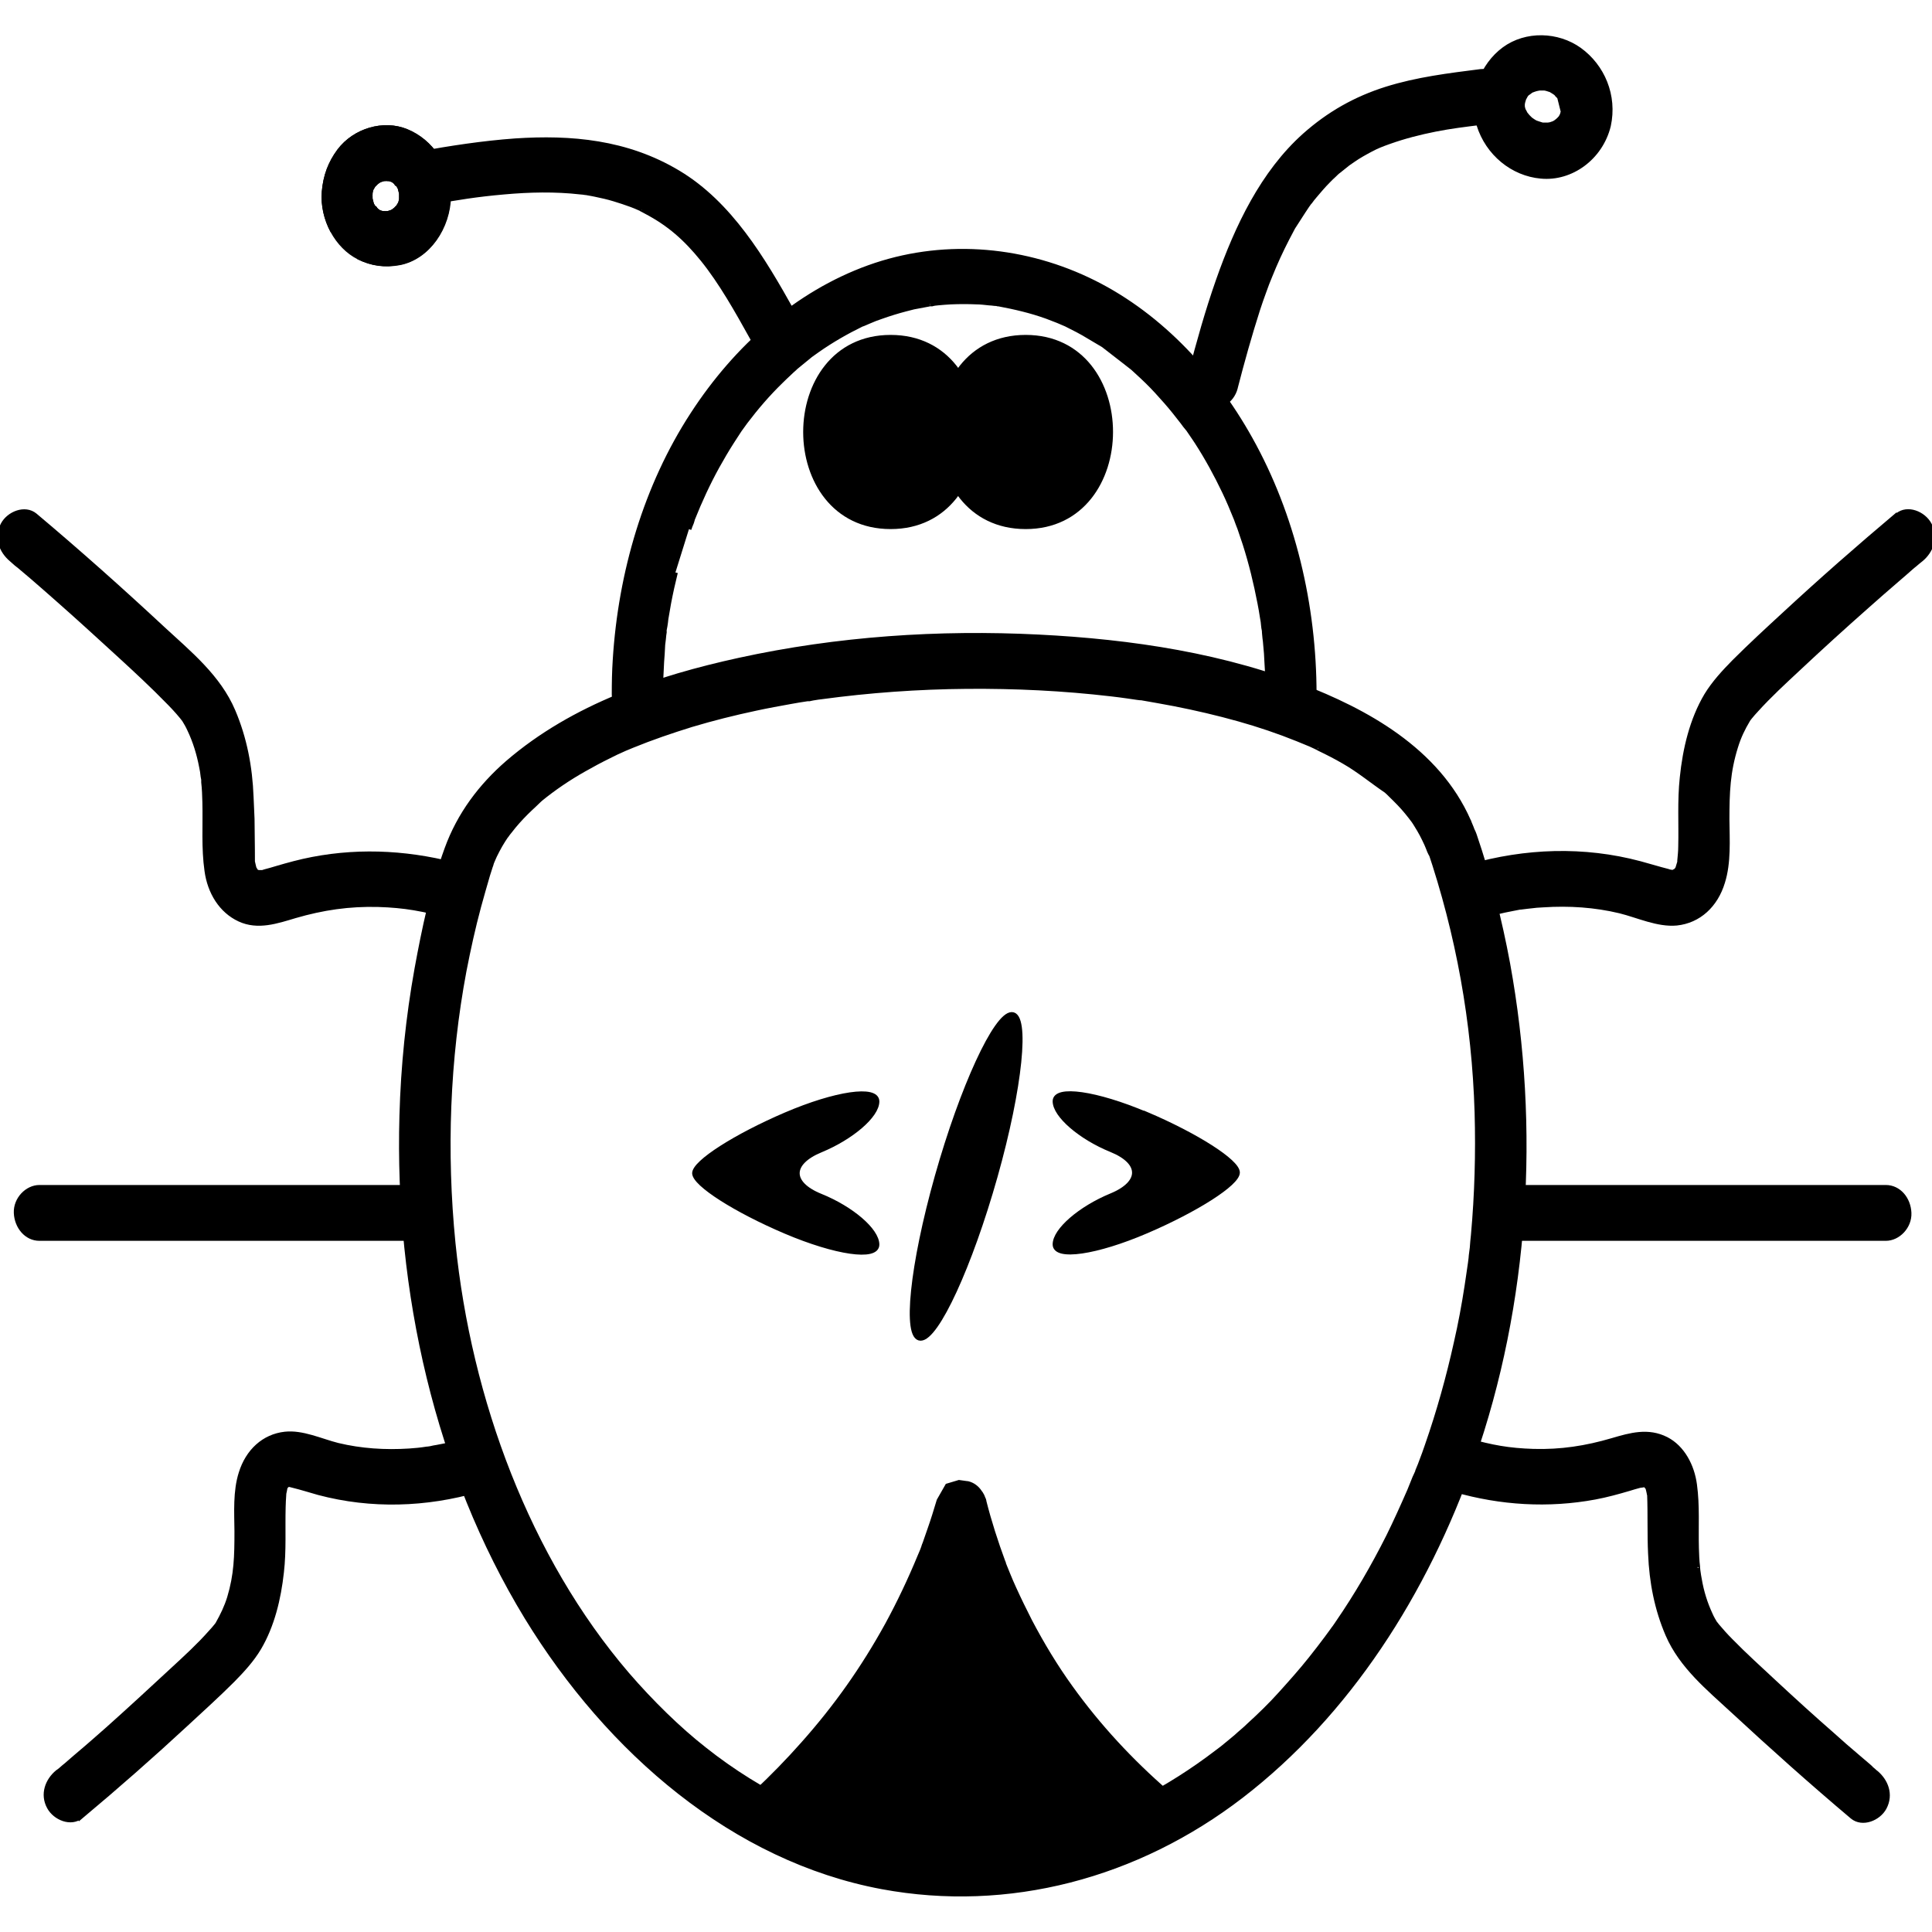 <?xml version="1.0" encoding="UTF-8"?>
<svg id="Layer_1" data-name="Layer 1" xmlns="http://www.w3.org/2000/svg" viewBox="0 0 100 100">
  <defs>
    <style>
      .cls-1 {
        stroke: #000;
        stroke-miterlimit: 10;
        stroke-width: .25px;
      }
    </style>
  </defs>
  <g id="a">
    <g>
      <path class="cls-1" d="M35.66,27.39c.04-.12.08-.23.13-.34l.02-.06c.03-.06.03-.08,0-.04l.04-.1c.37-.93.79-1.84,1.27-2.71.24-.43.49-.86.76-1.28.12-.19.25-.38.37-.57l.08-.12c-.06.09-.08.12-.05.07l.04-.05c.09-.12.17-.24.26-.36.56-.74,1.17-1.45,1.84-2.1.15-.15.31-.3.46-.44.08-.07.15-.15.24-.22l.05-.05c.05-.05.41-.33.78-.64l.35-.25c.74-.52,1.51-.96,2.31-1.35l.13-.06c-.1.05-.14.07-.09.05l.05-.02c.09-.04.19-.08.28-.12.2-.09.41-.17.62-.24.42-.15.84-.28,1.26-.39l.43-.11c.47-.09.86-.16.85-.16h.1c.1-.03.2-.04.31-.05.22-.02.45-.04.66-.05.45-.02.9-.02,1.35,0,.21,0,.41.03.62.05.1,0,.2.02.31.03.05,0,.1,0,.15.02.24.03-.12-.02.04,0,.85.16,1.68.35,2.51.65.19.07.38.15.57.22.09.04.19.08.28.12.05.02.09.04.14.06.17.07-.25-.13.04.02.38.19.76.38,1.13.61l.76.45c.77.6,1.45,1.12,1.48,1.15l.05.04c.08.07.15.14.24.22.17.16.34.31.51.48.34.33.65.68.96,1.03s.59.71.87,1.07c.08.11.15.21.24.31l.05.06s.15.22.3.44l.14.21c.53.82,1,1.68,1.43,2.58.22.46.42.94.61,1.41.09.23-.04-.1.05.14.05.12.08.23.13.34.09.26.18.54.27.8.32,1,.57,2.03.77,3.07.05.24.09.5.13.75.03.15.05.29.06.44,0,.06.02.13.03.19,0,.02.04.27.02.15-.02-.14,0,.07,0,.08,0,.07.02.13.02.2.02.13.03.25.04.38.03.28.05.56.06.84.04.57.05,1.15.05,1.71,0,.69.55,1.35,1.2,1.32s1.2-.58,1.2-1.32c0-4.62-1.1-9.28-3.31-13.23-1.99-3.57-4.89-6.59-8.42-8.25-3.53-1.66-7.61-1.96-11.32-.62-3.71,1.34-6.85,4.11-9.11,7.59-2.42,3.71-3.74,8.2-4.02,12.72-.04.6-.05,1.19-.05,1.78,0,.69.55,1.35,1.2,1.32s1.2-.58,1.2-1.32v.02c0-.57.03-1.15.06-1.71.02-.26.04-.52.05-.78,0-.13.03-.25.04-.38,0-.07.02-.13.02-.2,0-.02.04-.27.02-.15-.02.14,0-.07,0-.08,0-.09.03-.17.04-.25.02-.13.04-.25.05-.38.05-.27.09-.54.14-.81.1-.53.22-1.07.35-1.59"/>
      <path class="cls-1" d="M76.29,43.21c-1.35-3.91-4.96-6.07-8.35-7.45-4.5-1.83-9.4-2.55-14.18-2.79-5.17-.26-10.41.09-15.49,1.2-4.21.92-8.58,2.37-12,5.32-1.37,1.19-2.49,2.66-3.14,4.46-.72,1.98-1.17,4.12-1.55,6.2-.45,2.5-.71,5.04-.78,7.59-.26,9.08,1.85,18.39,6.47,25.97,4.26,6.96,10.73,12.52,18.39,13.95,6.52,1.21,13.18-.55,18.59-4.71,5.53-4.26,9.52-10.49,11.94-17.37,2.85-8.12,3.4-17.19,1.85-25.69-.42-2.27-.99-4.5-1.73-6.67-.23-.67-.81-1.13-1.48-.92-.58.18-1.06.95-.84,1.63,1.5,4.43,2.32,8.99,2.46,13.65.06,2.12,0,4.24-.19,6.35-.02.22-.05.44-.06.66-.02.13-.03.26-.05.39h0c0,.1-.07.6-.15,1.12l-.07.47c-.15.98-.33,1.95-.55,2.91-.4,1.81-.9,3.6-1.51,5.35l-.14.4c-.16.44-.32.85-.35.91v.02c-.05.11-.1.23-.15.33-.09.23-.18.44-.27.67-.35.8-.71,1.6-1.09,2.37-.78,1.55-1.65,3.05-2.62,4.46l-.06.09c-.07.1-.15.22-.18.25l-.02.03c-.11.15-.22.3-.33.45-.26.35-.54.71-.81,1.05-.5.63-1.03,1.22-1.56,1.81s-1.09,1.13-1.66,1.65c-.15.15-.31.28-.47.42-.06.06-.14.12-.2.18l-.05.04s-.27.23-.63.52l-.33.25c-1.22.93-2.51,1.75-3.86,2.45-.15.08-.3.15-.45.23l-.09.04c-.1.05-.15.07-.12.06l-.05.02c-.36.16-.73.32-1.1.46-.69.27-1.4.51-2.11.71s-1.45.36-2.17.48l-.1.02c-.11.02-.08.02.05,0l-.23.03c-.2.03-.39.05-.59.08-.36.04-.73.07-1.09.09-.85.05-1.7.05-2.55,0-.42-.03-.85-.07-1.26-.12h-.1c-.11-.03-.26-.05-.35-.06h0c-.24-.04-.47-.08-.71-.13-.9-.18-1.79-.41-2.66-.71-.38-.13-.75-.26-1.13-.41-.23-.09-.45-.18-.66-.27-.07-.03-.15-.07-.22-.1l-.07-.03c-.08-.04-.11-.05-.05-.03l-.14-.06c-1.65-.8-3.22-1.77-4.68-2.93-1.33-1.04-2.76-2.44-4.01-3.89-5.13-5.99-8.18-14.19-9-22.32-.47-4.72-.29-9.52.57-14.09.22-1.13.46-2.23.76-3.34.15-.54.3-1.08.46-1.62.05-.15.09-.29.14-.44.02-.05.04-.1.05-.15l.07-.23c-.06.19-.05.19.03-.02l.07-.16c.09-.19.19-.37.29-.55.1-.17.2-.33.31-.49.02-.03.04-.06.06-.09.12-.19-.2.26-.06.1.06-.09.13-.18.19-.25.25-.33.54-.65.84-.95.14-.14.27-.26.41-.39.08-.08.17-.16.25-.24.04-.03.18-.17,0,0-.18.16.02-.02.05-.05.72-.59,1.49-1.11,2.29-1.56.42-.24.85-.47,1.28-.68l.12-.06c.14-.07.25-.12.24-.12l.09-.04c.25-.12.51-.23.76-.33,1-.41,2.03-.76,3.06-1.08,1.1-.33,2.22-.61,3.35-.85.6-.13,1.21-.24,1.82-.35.28-.05.56-.1.85-.14h.09c.06-.02.26-.05.45-.08l.16-.02c2.5-.34,5.03-.52,7.55-.54s4.99.1,7.47.39c.28.03.56.07.85.11.16.02.32.05.48.07l.16.02c-.14-.02-.13-.02,0,0h.06c.57.1,1.15.2,1.72.31,1.12.22,2.24.48,3.34.79,1.03.29,2.04.63,3.03,1.03.23.09.45.19.68.28.1.05.2.09.3.14l.08.04c-.07-.03-.08-.04,0,0l.05.03c.44.21.87.43,1.3.68.77.44,1.45,1.01,2.19,1.51,0,0-.25-.23-.12-.1.05.04.08.07.13.11.07.06.14.13.2.19.15.15.31.3.46.46.27.28.52.59.75.9.21.27-.15-.24,0,0,.05.07.09.14.14.22.1.16.19.31.28.48s.16.32.24.49c.04.08.06.16.1.23.08.19-.04-.32-.05-.13,0,.03.04.11.05.14.23.67.81,1.13,1.48.92.58-.18,1.07-.95.84-1.63v.03Z"/>
      <path class="cls-1" d="M63.94,20.07c.35-1.36.73-2.72,1.16-4.06.1-.31.21-.62.32-.92.16-.45.15-.41.32-.83.26-.65.55-1.28.87-1.9l.31-.59c.39-.61.77-1.2.85-1.29l.03-.03c.08-.11.17-.23.26-.33.22-.26.44-.52.67-.75.11-.12.23-.23.34-.33.05-.06.12-.11.17-.16l.03-.02s.23-.18.5-.4l.26-.18c.3-.21.61-.38.93-.55.28-.15.55-.26.92-.39.78-.28,1.6-.49,2.41-.65.81-.16,1.48-.24,2.36-.35.63-.08,1.24-.55,1.2-1.32-.03-.65-.54-1.4-1.2-1.32-1.65.21-3.3.41-4.89.91-1.59.5-2.97,1.28-4.23,2.4-2.16,1.93-3.49,4.72-4.47,7.51-.56,1.59-1.01,3.21-1.44,4.85-.17.67.21,1.47.84,1.63s1.29-.22,1.48-.92Z"/>
      <path class="cls-1" d="M22.3,10.47c1.36-.24,2.39-.41,3.78-.53,1.32-.12,2.66-.15,3.97,0,.08,0,.17.02.25.03h.03s.16.03.33.06l.15.03c.33.07.66.14.98.24.3.09.6.19.9.3.14.05.27.11.41.17l.13.06c-.07-.03-.03,0,.1.06l.11.06c1.2.63,2.05,1.38,2.94,2.48.95,1.18,1.76,2.62,2.56,4.06.34.61,1.07.84,1.65.47s.77-1.2.43-1.8c-1.55-2.78-3.25-5.62-5.92-7.22-2.67-1.6-5.56-1.84-8.43-1.65-1.68.12-3.36.38-5.02.68-.65.11-1,.99-.84,1.63.19.75.84,1.03,1.48.92v-.03Z"/>
      <path class="cls-1" d="M80.91,5.78c-.02.07-.04.13-.05.19l-.04.12c.05-.14.05-.17,0-.06l-.05.09-.05.1c.07-.12.11-.18.07-.13l-.04.04s-.07.08-.11.11l-.05.04-.09.09c.11-.1.13-.12.04-.05l-.08.05-.04.02s.02,0,.14-.05l-.08.03c-.1.03-.19.07-.29.1-.05,0-.25.05-.03,0s0,0-.06,0h-.29c-.25,0,.3.07.06,0-.05,0-.09-.02-.13-.03-.11-.03-.21-.07-.32-.11l-.1-.04c.12.05.16.06.1.03l-.05-.03-.09-.06c-.09-.07-.09-.06,0,.03l-.07-.08s-.09-.09-.14-.14l-.05-.06c-.05-.07-.05-.06,0,.04l-.06-.11s-.06-.11-.09-.17l-.02-.03s0,.03.05.17l-.04-.13c-.03-.09-.05-.18-.07-.27l-.03-.15c.02.14.04.22.04.17v-.21s0-.02,0,.07,0-.04.04-.15l.03-.1.05-.16c-.05.13-.06.2-.05.15l.02-.03s.04-.08.06-.11l.07-.13c-.06.1-.06.11,0,.03l.07-.07s.19-.17.02-.02,0,.02.03,0c.07-.05.18-.15.26-.16,0,0-.3.13-.12.06.04,0,.07-.03.12-.04.05-.02.12-.04.18-.05l.1-.02c-.1.02-.09.02,0,0h.46c-.17,0-.22,0-.1.02l.1.03s.08.03.13.04l.05.02s-.02,0-.15-.07l.08.04c.1.06.2.12.3.19l.03.02s-.02-.02-.13-.11l.09.09s.05.04.06.07l.08.08c.08.1.13.16.11.14l.06.13.03.05s0,0-.04-.13l.05.15c.04.11.05.23.07.33.04.16-.02-.37-.02-.14v.23s0-.05.04-.21l-.02.14s-.02.09-.03.13c-.15.67.19,1.46.84,1.63.65.17,1.32-.21,1.48-.92.34-1.56-.31-3.07-1.5-3.93-1.13-.81-2.76-.86-3.89-.03-1.13.83-1.77,2.43-1.31,3.91s1.75,2.53,3.21,2.66c1.55.15,3.08-.95,3.49-2.61.16-.67-.21-1.47-.84-1.63s-1.3.21-1.48.92l-.03-.06Z"/>
      <g>
        <path class="cls-1" d="M20.78,10.14v.1c0,.11,0,.15,0,.09s0-.15,0-.04-.09.33-.06.27.04-.1-.03.03l-.07.12-.07.12c.07-.11.09-.15.05-.1l-.05.05v.02c-.08.07,0,.02.15-.11l-.22.16-.1.08c-.12.07-.18.1-.13.08s.12-.06.02-.02-.3.09-.25.08.13-.03.03-.02-.33,0-.26,0,.14,0,.04,0-.3-.1-.25-.07.09.04-.03-.03l-.1-.08-.1-.08c.1.08.14.11.09.06l-.05-.05v-.02c-.07-.08-.03,0,.08.19l-.15-.24-.07-.12c-.06-.14-.09-.2-.06-.14s.05.13.02.02-.08-.33-.07-.26.03.15.02.03,0-.35,0-.29,0,.15,0,.04.09-.33.06-.27-.04.1.03-.03l.07-.12.07-.12c-.07.11-.09.15-.05.1l.05-.05v-.02c.08-.07,0-.02-.15.11l.22-.16.1-.08c.12-.07.18-.1.13-.08s-.12.06-.02.02.3-.09.25-.08-.13.03-.03.02.33,0,.26,0-.14,0-.04,0,.3.1.25.07-.09-.04.03.03l.1.08.1.08c-.1-.08-.14-.11-.09-.06l.05.05v.02c.07.08.03,0-.08-.19l.15.24.07.12c.06.14.09.2.06.14s-.05-.13-.02-.02.08.33.07.26-.02-.15,0-.03v.1c0,.69.55,1.35,1.2,1.32s1.21-.58,1.2-1.32c-.02-1.53-.88-2.81-2.17-3.34-1.17-.48-2.66-.05-3.46,1.01-.47.63-.72,1.3-.79,2.12-.06.69.12,1.43.44,2.02s.79,1.08,1.35,1.36c.68.34,1.36.43,2.11.29,1.48-.29,2.52-1.85,2.54-3.45,0-.69-.55-1.35-1.2-1.32-.65.03-1.19.58-1.2,1.32h-.02Z"/>
        <path class="cls-1" d="M18.55,13.3c.68.34,1.36.43,2.11.29,1.48-.29,2.52-1.85,2.54-3.45,0-.69-.55-1.35-1.2-1.32-.65.03-1.19.58-1.2,1.32h-.02v.1c0,.11,0,.15,0,.09s0-.15,0-.04-.09.33-.06.27.04-.1-.03.03l-.07.12-.07.12c.07-.11.09-.15.05-.1l-.05.05v.02c-.08.07,0,.02.15-.11l-.22.16-.1.08c-.12.07-.18.1-.13.08s.12-.06.02-.02-.3.09-.25.08.13-.03.03-.02-.33,0-.26,0,.14,0,.04,0-.3-.1-.25-.07.09.04-.03-.03l-.1-.08-.1-.08c.1.08.14.11.09.06l-.05-.05v-.02c-.07-.08-.03,0,.08.19l-.15-.24-.07-.12c-.06-.14-.09-.2-.06-.14s.05.13.02.02-.08-.33-.07-.26.03.15.02.03,0-.35,0-.29,0,.15,0,.04.09-.33.06-.27-.04.1.03-.03l.07-.12.07-.12c-.07.11-.09.15-.05.1l.05-.05v-.02c.08-.07,0-.02-.15.11l.22-.16.1-.08c.12-.07.18-.1.13-.08s-.12.06-.02.02.3-.09.25-.08-.13.03-.03.02.33,0,.26,0-.14,0-.04,0,.3.1.25.07-.09-.04.03.03l.1.08.1.08c-.1-.08-.14-.11-.09-.06l.05.05v.02c.07.08.03,0-.08-.19l.15.24.07.12c.06.14.09.2.06.14s-.05-.13-.02-.02.08.33.07.26-.02-.15,0-.03v.1c0,.69.55,1.35,1.2,1.32s1.21-.58,1.2-1.32c-.02-1.53-.88-2.81-2.17-3.34-1.17-.48-2.66-.05-3.46,1.01-.47.63-.72,1.3-.79,2.12-.06.69.12,1.43.44,2.02"/>
      </g>
      <path class="cls-1" d="M46.1,27.26c5.85,0,5.87-9.8,0-9.8s-5.87,9.8,0,9.8h0Z"/>
      <path class="cls-1" d="M53.09,27.26c5.85,0,5.87-9.8,0-9.8s-5.87,9.8,0,9.8h0Z"/>
      <g>
        <path class="cls-1" d="M35.95,60.72c0,.56,2.13,1.92,4.72,3.02s4.72,1.41,4.72.68-1.31-1.86-2.92-2.51c-1.61-.65-1.6-1.72,0-2.38,1.6-.66,2.92-1.79,2.92-2.52s-2.13-.42-4.72.69c-2.59,1.11-4.72,2.47-4.72,3.03Z"/>
        <path class="cls-1" d="M48.51,60.89c-1.3,4.61-1.69,8.38-.86,8.38s2.56-3.77,3.86-8.38,1.68-8.38.86-8.38-2.56,3.77-3.86,8.38Z"/>
        <path class="cls-1" d="M59.33,57.68c-2.6-1.1-4.72-1.4-4.72-.68s1.31,1.86,2.91,2.51c1.6.65,1.6,1.72,0,2.38-1.6.66-2.91,1.79-2.91,2.52s2.13.42,4.72-.69c2.59-1.11,4.72-2.47,4.72-3.03s-2.13-1.92-4.72-3.02Z"/>
      </g>
      <path class="cls-1" d="M60.38,92.77c-1.84-1.6-3.52-3.4-4.97-5.42-.78-1.08-1.48-2.24-2.11-3.44-.28-.55-.55-1.1-.81-1.67-.11-.24-.22-.49-.32-.74-.05-.14-.12-.28-.17-.42-.02-.06-.05-.11-.06-.17,0-.02,0-.03-.02-.05-.38-1.03-.72-2.08-.99-3.15,0,0,0-.02,0-.03,0-.03-.02-.06-.04-.1-.02-.05-.04-.1-.06-.15-.02-.04-.05-.08-.07-.12-.02-.02-.03-.05-.05-.07-.15-.23-.37-.39-.62-.45h-.02s-.21-.03-.43-.06l-.2.06-.4.12c-.24.42-.43.77-.44.78h0c-.15.5-.3.99-.47,1.47-.08.24-.17.48-.25.72-.03.06-.05.13-.07.19v.02s0,0-.02.04c-.05.15-.12.29-.18.44-.5,1.21-1.06,2.39-1.68,3.53-1.25,2.27-2.66,4.26-4.36,6.17-.77.87-1.58,1.7-2.43,2.5-.65.62-.34,2.04.53,2.2,5.28,1.02,10.67,1.25,16,.64,1.4-.16,2.79-.37,4.17-.64.85-.17,1.22-1.61.53-2.2h.02ZM51.93,80.91c.03.07.02.05,0,0h0Z"/>
      <path class="cls-1" d="M98.18,26.67c-1.97,1.66-3.91,3.36-5.81,5.12-.88.81-1.76,1.62-2.61,2.47-.52.53-1.04,1.09-1.43,1.73-.75,1.26-1.11,2.78-1.26,4.26-.13,1.2-.05,2.38-.08,3.58,0,.24-.03.48-.05.72v.16c0-.15,0-.22,0-.15v.06c-.04.12-.07.23-.1.33-.05.22.12-.19,0,0-.03.05-.2.27-.06.13l.14-.15c-.14.14-.25.26-.25.27s.05-.1.19-.19l-.26.14s.27,0,.05,0h-.05c-.11,0-.05.02.12.05l-.23-.06c-.05,0-.11-.02-.16-.04-.48-.12-.95-.27-1.44-.4-2.92-.78-5.94-.67-8.83.16-.63.18-1.01.94-.84,1.63s.85,1.11,1.48.92c.53-.15,1.05-.28,1.59-.38.12-.02.24-.05.36-.07.03,0,.28-.04.15-.02l-.12.02c.12-.02.5-.06.86-.1l.33-.02c1.35-.09,2.69,0,3.98.31.93.23,1.96.72,2.93.63,1.15-.12,2.02-.93,2.38-2.12.32-1.02.24-2.18.23-3.24,0-1.42.04-2.48.45-3.78.15-.49.36-.94.64-1.4.13-.22-.07.09-.05.06.05-.06.09-.12.14-.18.11-.14.23-.27.35-.4.67-.74,1.41-1.42,2.14-2.1,1.17-1.1,2.36-2.18,3.56-3.24.53-.47,1.05-.93,1.59-1.39.24-.21.47-.4.7-.61.05-.04.08-.07.13-.11.26-.23-.11.09.04-.03.12-.1.23-.2.35-.29.52-.43.79-1.14.43-1.8-.3-.56-1.13-.91-1.65-.47h0Z"/>
      <path class="cls-1" d="M.59,28.95c.09.08.17.15.26.23l.04.03s.06.05.05.04l.04.03c.22.19.44.37.65.55.45.39.9.78,1.35,1.18,1.09.96,2.16,1.94,3.23,2.92.84.77,1.68,1.55,2.48,2.37.25.25.5.52.73.8.05.06.09.12.14.18.14.16-.16-.26-.04-.06.11.18.21.35.3.55.28.59.48,1.23.61,1.91.04.17.06.33.08.51l.03.16c0-.08,0-.06,0,.04v.1c.04.34.05.69.06,1.03.03,1.19-.06,2.37.11,3.55.15,1.11.74,2.07,1.69,2.51s1.93.1,2.87-.18c1.44-.42,2.81-.62,4.31-.58,1.36.04,2.36.22,3.72.61.61.18,1.34-.22,1.48-.92s-.19-1.44-.84-1.63c-2.55-.72-5.17-.9-7.77-.4-.63.12-1.25.29-1.86.47-.2.06-.4.12-.6.17-.07.02-.21.08-.28.06-.02,0,.27,0,.14-.02h-.18l-.25.02c.17,0,.15-.04-.04-.09l.24.07.19.06c-.17-.08-.33-.12-.35-.08v-.12s.14.24.08.11c-.02-.05-.05-.09-.08-.14-.14-.23.03.18-.02-.02-.02-.09-.05-.17-.06-.24l-.03-.13s0-.99-.02-2.22l-.05-1.13c-.06-1.55-.34-3.03-.94-4.44-.75-1.77-2.28-3.01-3.61-4.24-2.17-2.02-4.38-3.99-6.64-5.89-.52-.43-1.35-.09-1.65.47-.36.68-.08,1.37.43,1.8v.02Z"/>
      <path class="cls-1" d="M97.07,91.74c-.07-.07-.15-.13-.23-.2l-.05-.05c-.05-.05-.04-.03.05.04l-.11-.1c-.2-.18-.41-.34-.61-.52-.43-.36-.85-.73-1.26-1.1-1.02-.89-2.02-1.8-3.01-2.72-.77-.72-1.55-1.42-2.29-2.18-.24-.24-.47-.5-.69-.76-.04-.05-.07-.1-.12-.15-.13-.16.15.25.05.08s-.2-.33-.28-.52c-.26-.56-.45-1.16-.56-1.81-.03-.15-.05-.28-.07-.43l-.02-.16c0,.09.02.09,0,0v-.07c-.04-.31-.05-.64-.06-.95-.03-1.1.05-2.19-.1-3.29-.13-.98-.63-1.92-1.46-2.35-.94-.48-1.85-.22-2.8.06-1.36.4-2.66.6-4.08.56-1.27-.04-2.16-.2-3.42-.56-.61-.18-1.34.22-1.48.92-.15.71.19,1.44.84,1.63,2.37.68,4.83.83,7.25.38.59-.11,1.17-.27,1.75-.44.18-.06.37-.11.55-.16.05,0,.36-.05.15-.04s.08,0,.13,0h.18c-.13,0-.2,0-.16,0h.03c.14.07-.21-.14-.09-.04.04.03.26.16.1.05l-.18-.13c.15.14.18.16.07.05l.2.22s-.06-.25,0,0c.02.09.05.17.06.25,0,.04.02.09.03.13.05.24,0-.2,0-.02.04,1.02,0,2.05.05,3.07.06,1.46.33,2.86.9,4.18.71,1.64,2.12,2.78,3.35,3.92,2.03,1.88,4.09,3.72,6.2,5.5.52.43,1.35.09,1.65-.47.36-.68.08-1.37-.43-1.8h0Z"/>
      <path class="cls-1" d="M4.2,94.01c1.85-1.55,3.66-3.14,5.43-4.78.81-.75,1.64-1.5,2.42-2.28.49-.5.98-1.03,1.35-1.65.69-1.17,1.02-2.56,1.17-3.92.13-1.12.06-2.24.09-3.37,0-.21.02-.41.03-.62.02-.24-.05.24,0-.07.02-.1.05-.2.06-.29l.07-.28c-.05.16,0,.14.13-.04l-.15.2c-.13.17.05-.03.08-.07l.06-.1c-.09.1-.12.15-.06.12l.04-.02c.18-.1-.25.07,0,0,.06,0-.29,0-.05,0,.06,0,.15,0,.21,0,.15,0-.25-.06-.09,0,.05.02.11.02.16.04.45.11.89.25,1.35.38,2.72.72,5.55.63,8.25-.15.63-.18,1.01-.94.84-1.63s-.85-1.1-1.48-.92c-.49.14-.98.26-1.48.35-.12.02-.25.04-.36.07l-.14.02c.08,0,.09-.02.03,0h-.06c-.31.05-.61.08-.92.1-1.26.08-2.49,0-3.7-.29-.87-.22-1.83-.68-2.73-.58-1.09.12-1.92.89-2.27,2.02-.3.94-.23,2.02-.22,3,0,1.31-.02,2.25-.38,3.45-.15.48-.35.9-.61,1.36-.11.2.12-.15.06-.08-.04.05-.07.1-.11.15-.1.13-.21.25-.32.37-.61.69-1.28,1.3-1.95,1.92-1.12,1.04-2.25,2.08-3.38,3.09-.48.42-.96.85-1.45,1.26-.22.19-.45.38-.66.57-.05.04-.08.07-.13.11-.15.13.22-.19-.04.03-.1.09-.2.18-.31.25-.52.43-.79,1.14-.43,1.8.3.56,1.13.91,1.65.47h0Z"/>
      <path class="cls-1" d="M78.37,64.1h19.24c.63,0,1.23-.61,1.2-1.32-.03-.72-.53-1.32-1.2-1.32h-19.24c-.63,0-1.23.61-1.2,1.32s.53,1.32,1.2,1.32h0Z"/>
      <path class="cls-1" d="M2.04,64.1h19.24c.63,0,1.23-.61,1.2-1.32s-.53-1.32-1.2-1.32H2.04c-.63,0-1.23.61-1.2,1.32s.53,1.32,1.2,1.32h0Z"/>
    </g>
  </g>
</svg>